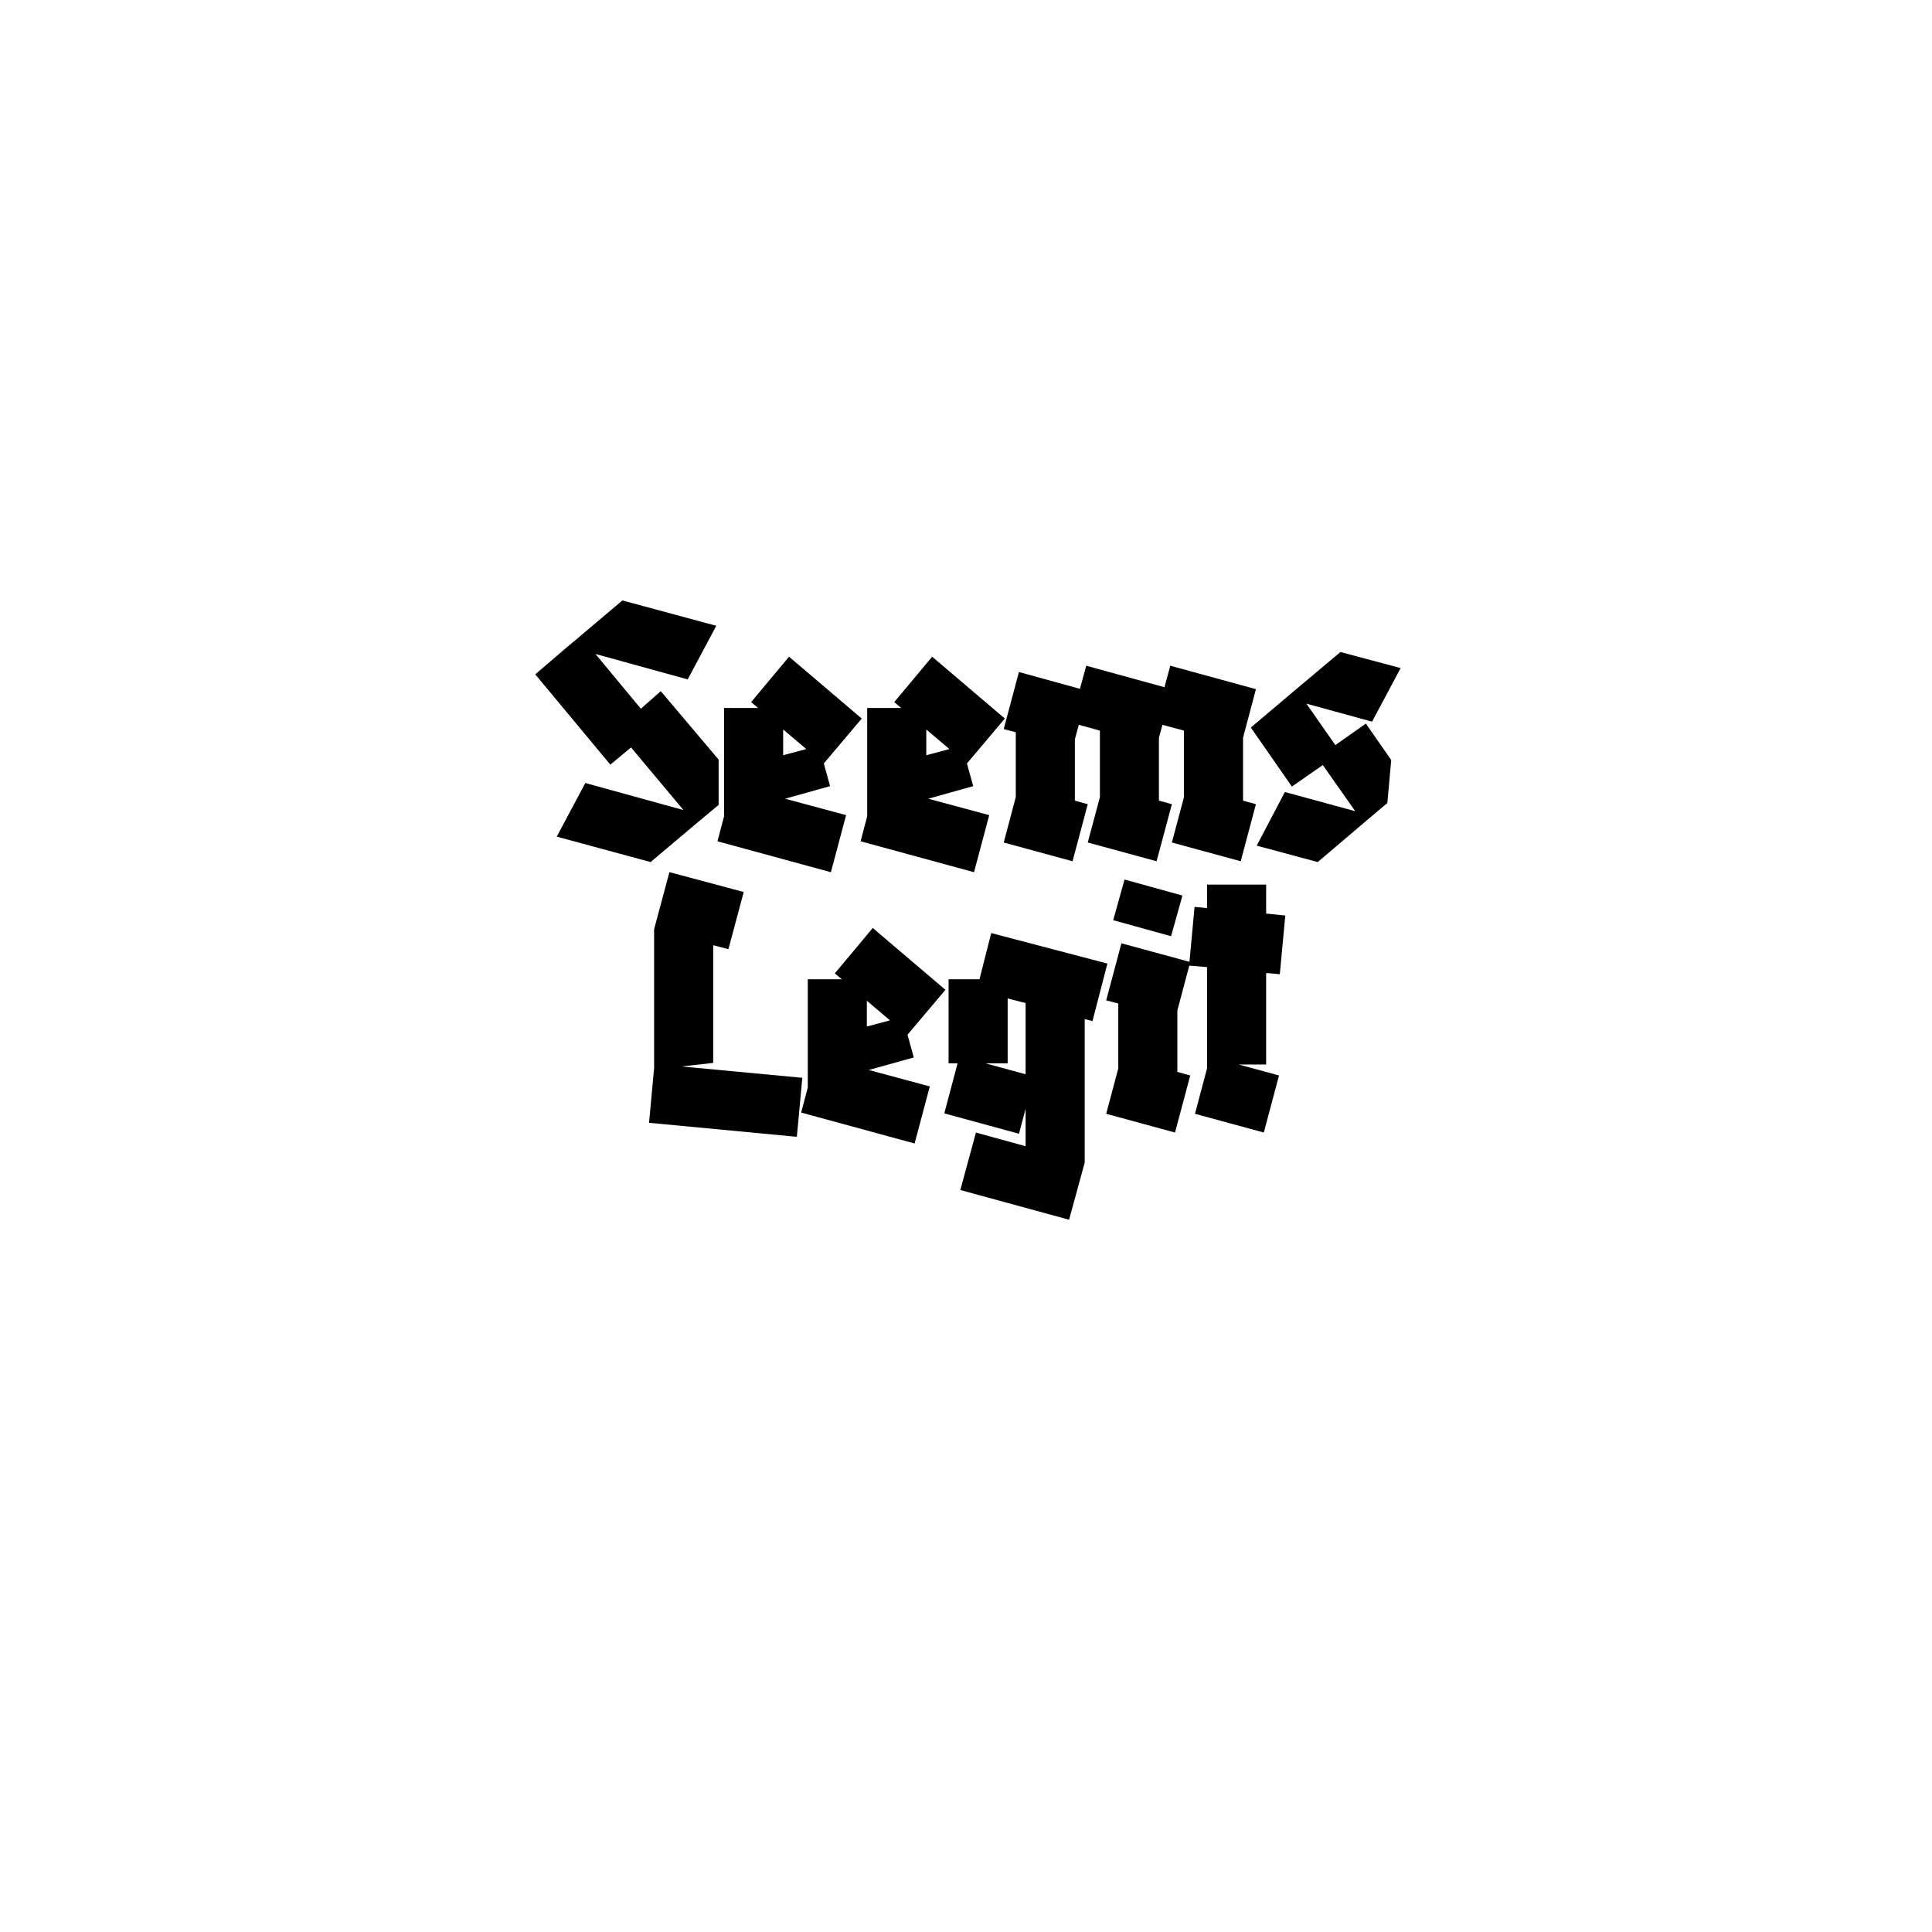 <svg version="1.2" preserveAspectRatio="xMidYMid meet" height="500" viewBox="0 0 375 375" zoomAndPan="magnify" width="500" xmlns:xlink="http://www.w3.org/1999/xlink" xmlns="http://www.w3.org/2000/svg"><defs></defs><g id="872c70ebc5"><g style="fill:#000000;fill-opacity:1;"><g transform="translate(102.75, 167.17)"><path d="M 23.531 0.156 L 5.312 -4.781 L 10.859 -15.188 L 29.906 -9.938 L 19.734 -22.094 L 15.719 -18.75 L 1.141 -36.281 L 7.438 -41.672 L 9.641 -43.5 L 9.875 -43.719 L 18.062 -50.625 L 36.281 -45.703 L 30.734 -35.297 L 12.828 -40.234 L 21.641 -29.609 L 25.5 -33.016 L 36.734 -19.734 L 36.734 -10.938 L 32.719 -7.594 Z M 23.531 0.156" style="stroke:none"></path></g></g><g style="fill:#000000;fill-opacity:1;"><g transform="translate(138.12, 167.17)"><path d="M 23.156 2.125 L 1.141 -3.875 L 2.422 -8.734 L 2.422 -29.75 L 9.031 -29.75 L 7.672 -30.891 L 15.031 -39.703 L 29.141 -27.703 L 21.781 -18.984 L 23 -14.578 L 14.266 -12.141 L 26.109 -8.953 Z M 13.891 -25.578 L 13.891 -20.578 L 18.375 -21.781 Z M 13.891 -25.578" style="stroke:none"></path></g></g><g style="fill:#000000;fill-opacity:1;"><g transform="translate(165.9, 167.17)"><path d="M 23.156 2.125 L 1.141 -3.875 L 2.422 -8.734 L 2.422 -29.75 L 9.031 -29.75 L 7.672 -30.891 L 15.031 -39.703 L 29.141 -27.703 L 21.781 -18.984 L 23 -14.578 L 14.266 -12.141 L 26.109 -8.953 Z M 13.891 -25.578 L 13.891 -20.578 L 18.375 -21.781 Z M 13.891 -25.578" style="stroke:none"></path></g></g><g style="fill:#000000;fill-opacity:1;"><g transform="translate(193.68, 167.17)"><path d="M 14.5 0 L 1.141 -3.641 L 3.484 -12.453 L 3.484 -25.047 L 1.141 -25.656 L 4.094 -36.734 L 15.938 -33.469 L 17.156 -37.953 L 32.344 -33.781 L 33.469 -37.953 L 50.094 -33.406 L 47.594 -23.984 L 47.594 -11.766 L 50.094 -11.078 L 47.141 0 L 33.781 -3.641 L 36.125 -12.453 L 36.125 -25.359 L 31.953 -26.484 L 31.266 -23.984 L 31.266 -11.766 L 33.781 -11.078 L 30.812 0 L 17.453 -3.641 L 19.812 -12.453 L 19.812 -25.359 L 15.719 -26.484 L 14.953 -23.688 L 14.953 -11.766 L 17.453 -11.078 Z M 14.5 0" style="stroke:none"></path></g></g><g style="fill:#000000;fill-opacity:1;"><g transform="translate(242.41, 167.17)"><path d="M 13.359 0.156 L 1.516 -3.031 L 6.984 -13.438 L 20.641 -9.719 L 14.344 -18.672 L 8.344 -14.5 L 0.375 -25.953 L 9.188 -33.406 L 17.766 -40.609 L 29.453 -37.5 L 23.906 -27.094 L 11.156 -30.594 L 16.781 -22.547 L 22.703 -26.719 L 27.625 -19.656 L 26.875 -11.312 L 23.906 -8.812 Z M 13.359 0.156" style="stroke:none"></path></g></g><g style="fill:#000000;fill-opacity:1;"><g transform="translate(124.386, 219.826)"><path d="M 30.281 0.828 L 1.594 -1.891 L 2.578 -12.531 L 2.578 -39.469 L 5.547 -50.547 L 19.969 -46.688 L 17 -35.594 L 14.047 -36.359 L 14.047 -13.516 L 7.891 -12.828 L 31.344 -10.625 Z M 30.281 0.828" style="stroke:none"></path></g></g><g style="fill:#000000;fill-opacity:1;"><g transform="translate(154.367, 219.826)"><path d="M 23.156 2.125 L 1.141 -3.875 L 2.422 -8.734 L 2.422 -29.75 L 9.031 -29.75 L 7.672 -30.891 L 15.031 -39.703 L 29.141 -27.703 L 21.781 -18.984 L 23 -14.578 L 14.266 -12.141 L 26.109 -8.953 Z M 13.891 -25.578 L 13.891 -20.578 L 18.375 -21.781 Z M 13.891 -25.578" style="stroke:none"></path></g></g><g style="fill:#000000;fill-opacity:1;"><g transform="translate(182.148, 219.826)"><path d="M 1.969 -13.438 L 1.969 -29.75 L 7.969 -29.75 L 10.25 -38.719 L 32.797 -32.797 L 29.906 -21.641 L 28.391 -22.016 L 28.391 5.844 L 25.359 16.922 L 4.25 11.156 L 7.281 0 L 16.922 2.656 L 16.922 -4.625 L 15.641 0.234 L 1.141 -3.719 L 3.719 -13.438 Z M 13.438 -13.438 L 9.109 -13.438 L 16.922 -11.312 L 16.922 -25.125 L 13.438 -26.031 Z M 13.438 -13.438" style="stroke:none"></path></g></g><g style="fill:#000000;fill-opacity:1;"><g transform="translate(213.571, 219.826)"><path d="M 14.5 0 L 1.141 -3.641 L 3.484 -12.453 L 3.484 -25.047 L 1.141 -25.656 L 4.094 -36.734 L 17.453 -33.094 L 14.953 -23.688 L 14.953 -11.766 L 17.453 -11.078 Z M 13.734 -38.109 L 2.5 -41.219 L 4.703 -49.109 L 15.938 -46 Z M 13.734 -38.109" style="stroke:none"></path></g></g><g style="fill:#000000;fill-opacity:1;"><g transform="translate(229.662, 219.826)"><path d="M 15.641 0 L 2.281 -3.641 L 4.625 -12.453 L 4.625 -32.109 L 1.141 -32.406 L 2.203 -43.797 L 4.625 -43.562 L 4.625 -48.125 L 16.094 -48.125 L 16.094 -42.5 L 19.812 -42.125 L 18.75 -30.734 L 16.094 -30.969 L 16.094 -13.203 L 10.781 -13.203 L 18.594 -11.078 Z M 15.641 0" style="stroke:none"></path></g></g></g></svg>